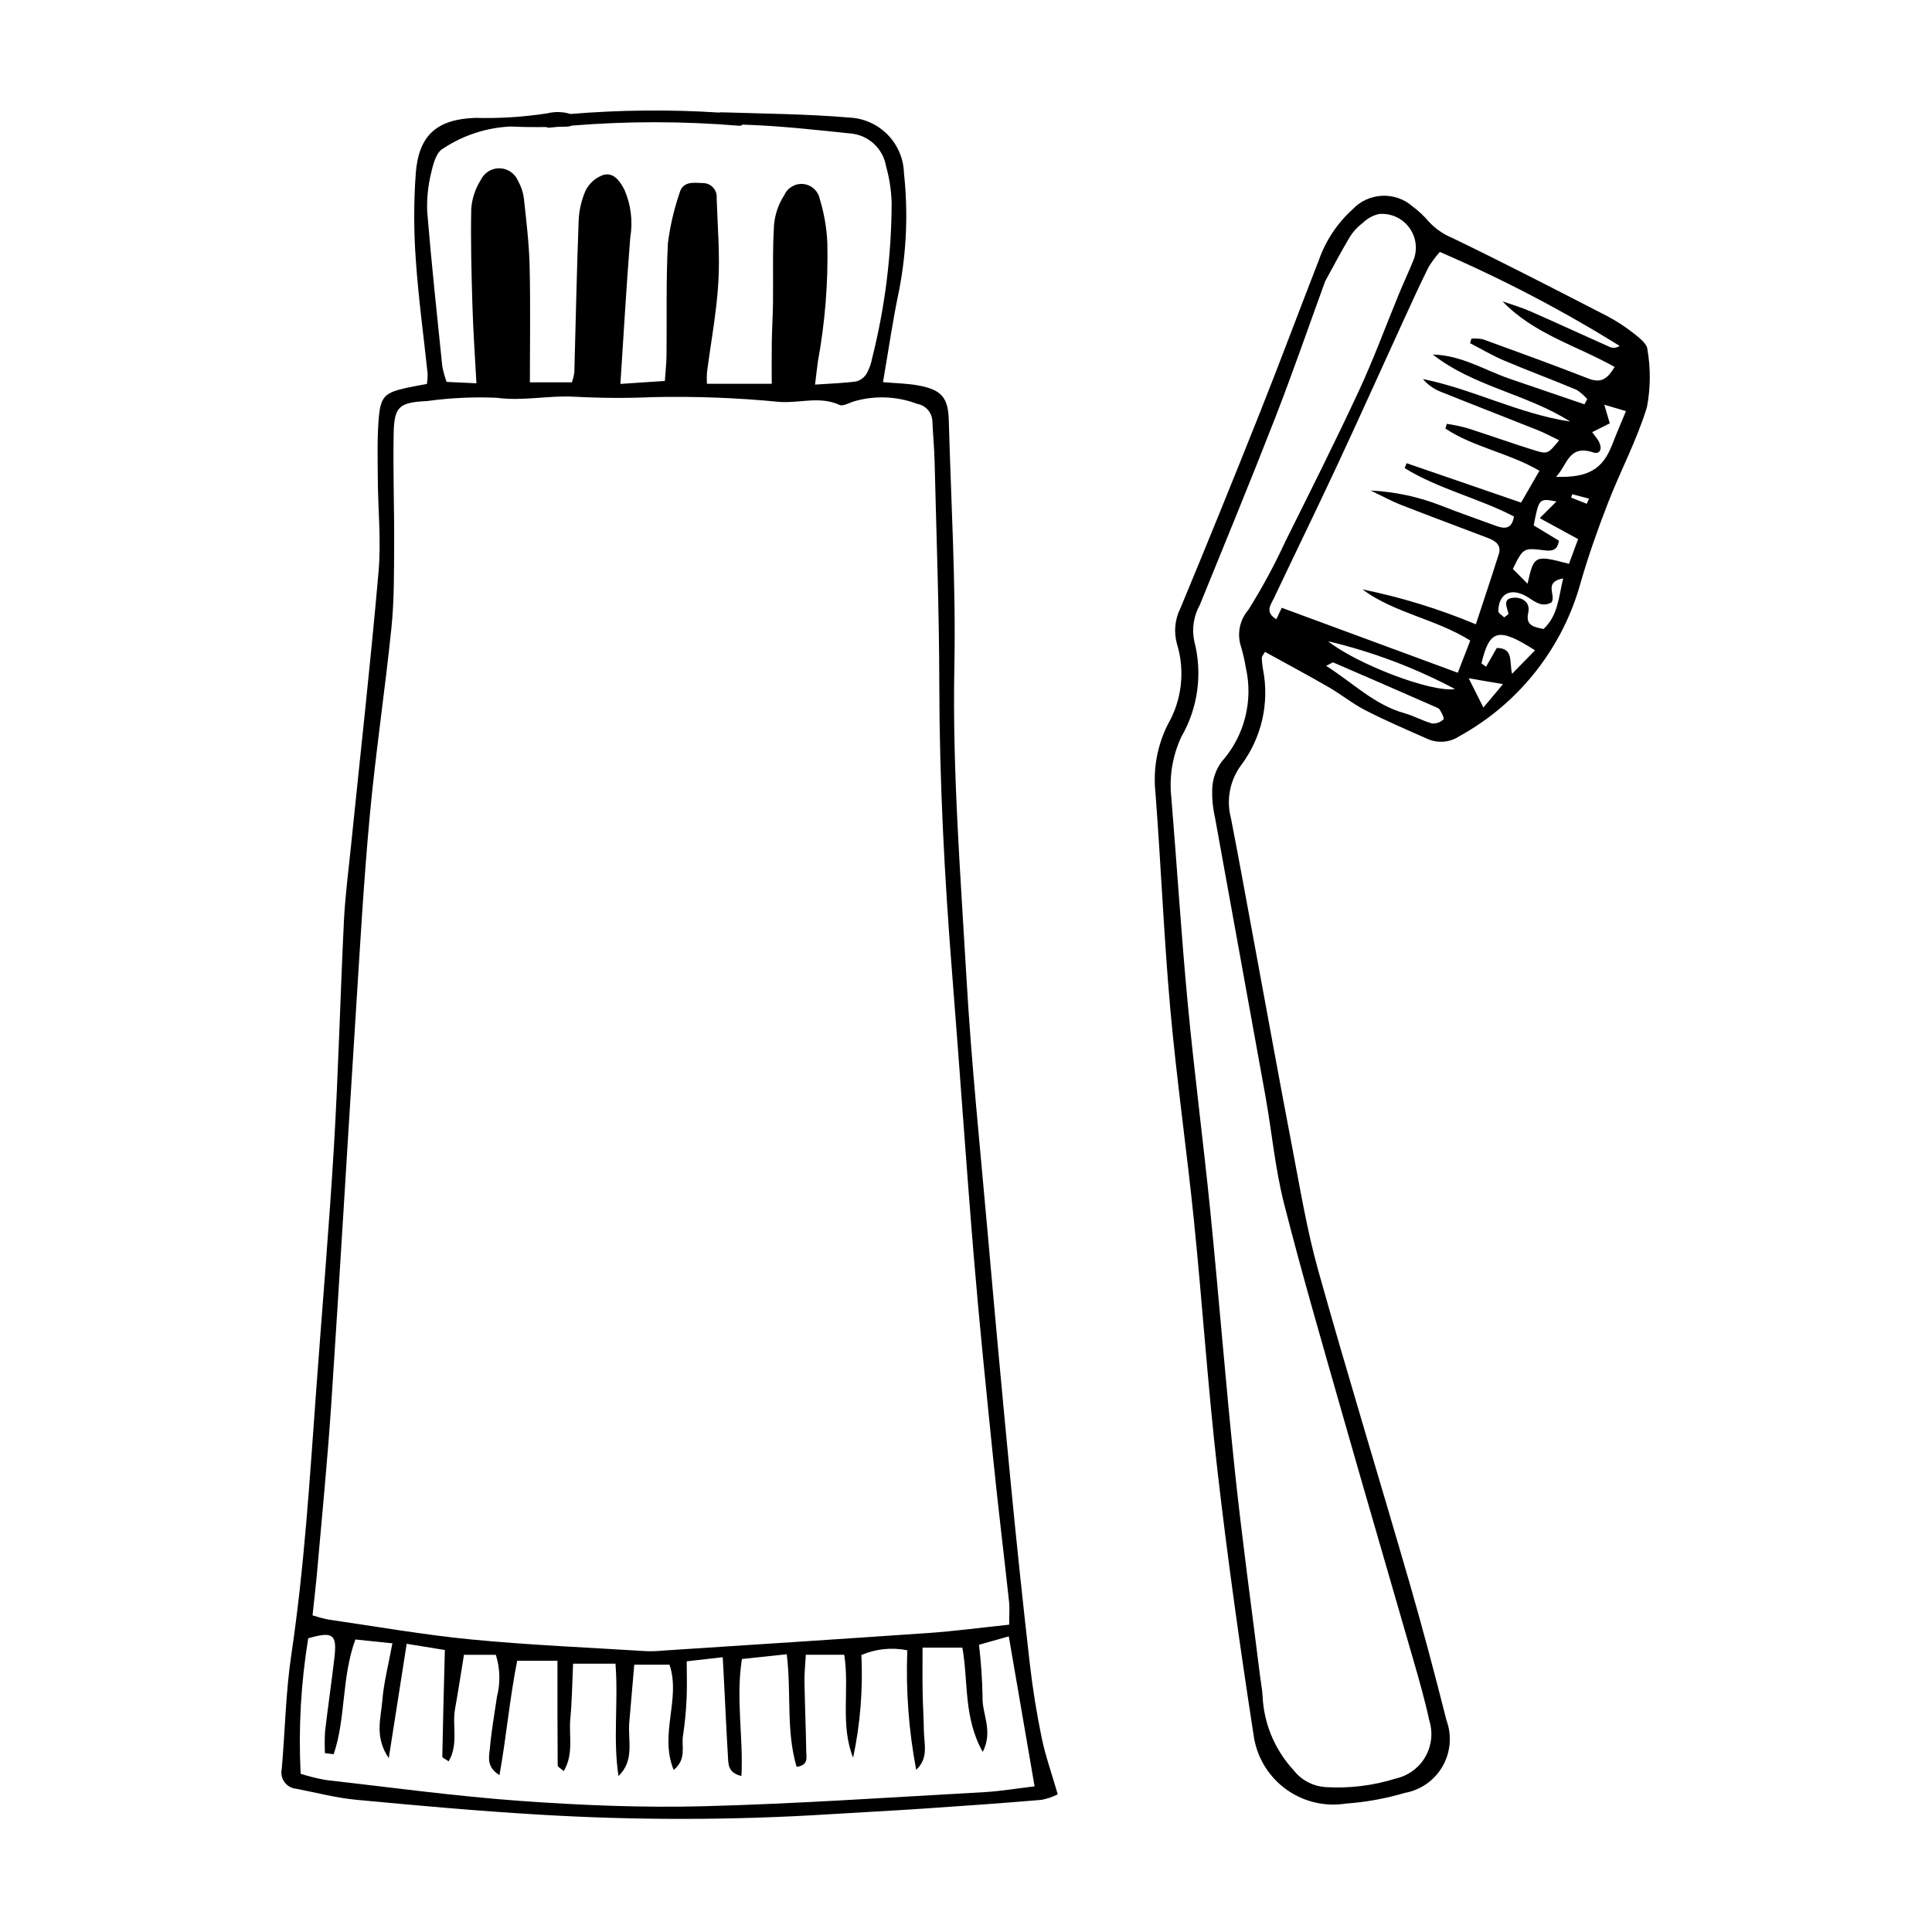 <?xml version="1.0" encoding="UTF-8"?>
<!-- Uploaded to: SVG Repo, www.svgrepo.com, Generator: SVG Repo Mixer Tools -->
<svg fill="#000000" width="800px" height="800px" version="1.1" viewBox="144 144 512 512" xmlns="http://www.w3.org/2000/svg">
 <g>
  <path d="m420.06 604.54c-1.336-6.481-2.398-13.039-3.148-19.617-1.812-15.836-3.484-31.684-5.019-47.551-2.133-22.047-4.172-44.102-6.109-66.164-2.008-22.688-4.359-45.359-5.664-68.09-1.578-27.469-3.746-54.906-3.203-82.508 0.426-21.719-0.879-43.473-1.477-65.207-0.168-6.035-1.887-8.074-7.926-9.227-2.981-0.57-6.062-0.594-9.508-0.902 1.441-8.336 2.586-16.473 4.301-24.488l-0.004-0.004c1.957-10.188 2.379-20.609 1.254-30.922-0.109-3.805-1.645-7.426-4.301-10.145-2.656-2.723-6.238-4.348-10.039-4.551-11.316-0.957-22.711-1.043-34.074-1.402l0.004 0.004c-0.199-0.004-0.395 0.02-0.586 0.062-13.117-0.836-26.277-0.707-39.375 0.379-1.992-0.617-4.109-0.676-6.133-0.176-6.324 0.98-12.727 1.383-19.125 1.207-10.18 0.363-14.953 4.602-15.746 14.668v-0.004c-0.551 7.644-0.547 15.32 0.012 22.965 0.68 10.105 2.082 20.164 3.137 30.246 0.008 0.883-0.059 1.762-0.195 2.633-1.957 0.375-3.758 0.672-5.539 1.07-5.465 1.223-6.715 2.215-7.199 7.719-0.473 5.344-0.312 10.754-0.281 16.133 0.047 8.266 0.922 16.594 0.207 24.785-2.117 24.328-4.852 48.598-7.324 72.895-0.672 6.586-1.535 13.168-1.859 19.77-0.973 19.852-1.457 39.734-2.637 59.574-1.305 21.902-3.191 43.773-4.777 65.66-1.676 23.082-3.098 46.176-6.519 69.109-1.496 10.008-1.656 20.207-2.539 30.312h-0.004c-0.277 1.23-0.004 2.523 0.75 3.539 0.75 1.016 1.91 1.648 3.168 1.738 5.266 1.023 10.504 2.41 15.824 2.91 16.074 1.516 32.16 2.965 48.273 3.922h0.004c25.637 1.547 51.348 1.52 76.984-0.078 8.262-0.523 16.531-0.93 24.789-1.484 10.523-0.707 21.043-1.457 31.551-2.336h-0.004c1.5-0.289 2.949-0.781 4.312-1.465-1.609-5.559-3.269-10.199-4.254-14.98zm-162.83-404.21c-0.168-3.527 0.18-7.055 1.027-10.48 0.504-2.328 1.398-5.559 3.121-6.453 5.363-3.57 11.598-5.602 18.035-5.871 3.121 0.16 6.25 0.176 9.375 0.137 0.262 0.148 0.562 0.207 0.855 0.168 0.734-0.078 1.473-0.145 2.211-0.215 0.809-0.016 1.617-0.035 2.426-0.055 0.453-0.023 0.902-0.121 1.328-0.281 14.703-1.195 29.48-1.184 44.184 0.039 0.363 0.047 0.73-0.062 1.012-0.297 0.922 0.039 1.98 0.082 3.231 0.137 8.457 0.383 16.891 1.344 25.316 2.207h0.004c4.738 0.387 8.617 3.926 9.441 8.605 0.891 3.188 1.398 6.469 1.5 9.773-0.039 13.879-1.773 27.699-5.16 41.156-0.266 1.43-0.758 2.805-1.453 4.078-0.605 1.023-1.582 1.773-2.727 2.098-3.41 0.469-6.875 0.562-10.965 0.848 0.312-2.519 0.516-4.305 0.758-6.082l-0.004-0.004c1.906-10.387 2.75-20.938 2.508-31.496-0.176-3.91-0.844-7.785-1.988-11.527-0.387-2.137-2.117-3.769-4.269-4.035s-4.227 0.902-5.121 2.879c-1.582 2.414-2.531 5.188-2.754 8.062-0.422 6.805-0.184 13.648-0.27 20.477-0.043 3.508-0.266 7.012-0.32 10.52-0.059 3.648-0.012 7.297-0.012 10.988h-17.18c-0.051-0.988-0.047-1.98 0.012-2.969 1.035-7.996 2.551-15.961 3.023-23.988 0.434-7.383-0.215-14.832-0.453-22.25 0.098-1.055-0.27-2.098-1-2.863-0.734-0.762-1.762-1.172-2.82-1.121-2.535-0.129-5.207-0.488-6.062 2.781-1.453 4.277-2.473 8.691-3.039 13.172-0.516 9.891-0.254 19.82-0.367 29.734-0.023 2.211-0.285 4.422-0.441 6.754l-11.781 0.781c0.867-13.234 1.594-25.992 2.606-38.73h-0.004c0.742-4.297 0.207-8.715-1.531-12.715-1.234-2.367-2.859-4.66-5.562-3.945h-0.004c-2.074 0.723-3.781 2.231-4.754 4.199-1.148 2.652-1.77 5.504-1.832 8.391-0.5 13.234-0.75 26.477-1.125 39.715-0.133 0.91-0.352 1.801-0.652 2.668h-11.133c0-10.582 0.176-20.703-0.066-30.809-0.145-5.977-0.871-11.945-1.516-17.898-0.203-1.645-0.73-3.231-1.551-4.668-0.816-1.984-2.731-3.301-4.875-3.348-2.144-0.047-4.113 1.176-5.019 3.121-1.434 2.277-2.293 4.867-2.508 7.547-0.184 8.664 0.059 17.34 0.32 26.004 0.199 6.574 0.672 13.145 1.051 20.305l-7.902-0.367c-0.484-1.336-0.867-2.711-1.145-4.106-1.391-13.586-2.856-27.164-3.977-40.773zm-29.121 359.41c1.258-14.438 2.695-28.859 3.656-43.316 2.262-34.07 4.246-68.156 6.422-102.23 1.148-17.973 2.137-35.965 3.793-53.891 1.539-16.68 4.047-33.266 5.754-49.93 0.734-7.176 0.676-14.441 0.719-21.672 0.062-9.918-0.324-19.84-0.129-29.75 0.145-7.332 1.477-8.297 8.953-8.676l0.004-0.004c6.086-0.836 12.234-1.121 18.371-0.852 6.953 0.938 13.652-0.66 20.488-0.289 6.988 0.379 14.023 0.418 21.02 0.109h-0.004c11.16-0.238 22.32 0.184 33.426 1.27 5.266 0.395 10.637-1.625 15.898 0.801 0.863 0.398 2.367-0.445 3.531-0.852 5.59-1.707 11.59-1.508 17.055 0.57 2.324 0.402 4.019 2.41 4.031 4.766 0.164 3.516 0.504 7.023 0.586 10.539 0.469 19.656 1.211 39.312 1.242 58.969 0.035 25.695 1.379 51.309 3.418 76.906 1.988 24.961 3.664 49.949 5.734 74.906 1.492 17.945 3.336 35.863 5.164 53.781 1.281 12.562 2.812 25.098 4.18 37.652 0.176 1.598 0.023 3.231 0.023 6.008-7.598 0.797-14.34 1.707-21.113 2.18-23.543 1.645-47.102 3.144-70.652 4.688l0.004 0.004c-1.441 0.145-2.891 0.191-4.336 0.152-15.48-0.973-30.996-1.609-46.426-3.102-12.754-1.234-25.41-3.477-38.105-5.309v-0.004c-1.352-0.285-2.684-0.648-3.992-1.082 0.445-4.215 0.934-8.273 1.289-12.344zm176.75 59.195c-24.781 1.367-49.559 3.086-74.359 3.734-16.113 0.422-32.309-0.242-48.398-1.395-17.305-1.242-34.531-3.598-51.781-5.559-2.25-0.402-4.473-0.953-6.648-1.648-0.602-12.004 0.07-24.035 2.008-35.898 6.504-1.902 7.644-1.059 6.965 4.93-0.75 6.578-1.734 13.133-2.496 19.711-0.121 1.93-0.133 3.863-0.035 5.793l2.316 0.281c3.258-9.605 2.043-20.223 5.746-30.406l9.812 1.02c-1.031 5.629-2.301 10.422-2.684 15.285-0.359 4.594-2.106 9.539 1.719 15.141 1.68-10.699 3.156-20.117 4.754-30.301l10.117 1.648c-0.258 9.852-0.516 19.051-0.68 28.25-0.004 0.324 0.867 0.664 1.688 1.25 2.664-4.562 0.879-9.422 1.691-13.906 0.84-4.641 1.539-9.309 2.359-14.32h8.449v0.004c1.141 3.602 1.242 7.453 0.297 11.113-0.66 4.5-1.461 8.988-1.859 13.512-0.203 2.293-1.082 5.035 2.531 7.25 1.832-10.195 2.668-20.145 4.688-30.305h10.676c0 9.652-0.02 18.695 0.059 27.734 0.004 0.41 0.84 0.816 1.598 1.504 2.711-4.519 1.32-9.359 1.75-13.906 0.445-4.691 0.492-9.422 0.73-14.551h11.238c0.793 10.238-0.707 20.055 0.797 29.777 4.34-4.18 2.449-9.43 2.859-14.25 0.418-4.914 0.852-9.828 1.32-15.27h9.336c3.066 9.035-2.777 18.387 1.105 27.891 3.508-2.856 2.027-6.172 2.461-8.953v0.004c0.496-3.277 0.816-6.578 0.965-9.887 0.156-3.078 0.035-6.168 0.035-9.949l9.543-1.078c0.148 2.785 0.27 4.969 0.383 7.152 0.328 6.41 0.609 12.82 1.004 19.227 0.121 1.953-0.043 4.219 3.57 5.106 0.531-10.371-1.531-20.547 0.129-31.008l11.883-1.273c1.254 10.336-0.223 20.324 2.609 29.844 3.211-0.453 2.578-2.469 2.555-3.934-0.09-6.211-0.367-12.422-0.473-18.637-0.039-2.215 0.215-4.438 0.359-7.133h10.184c1.453 9.219-1.141 18.535 2.352 27.289v0.004c1.895-8.945 2.629-18.098 2.191-27.23 3.836-1.641 8.078-2.078 12.168-1.25-0.414 10.617 0.375 21.246 2.352 31.684 3.348-3.121 2.098-6.809 2.043-10.277-0.055-3.519-0.281-7.035-0.34-10.555-0.062-3.691-0.016-7.383-0.016-11.555h10.543c1.637 8.867 0.238 18.445 5.406 27.637 2.836-5.535-0.188-10.02-0.055-14.516l0.008-0.004c-0.078-4.637-0.395-9.27-0.945-13.875l7.898-2.223 6.836 39.742c-4.785 0.566-9.035 1.297-13.312 1.535z"/>
  <path d="m479.23 316.75c5.594 3.086 11.254 6.109 16.809 9.312 3.352 1.934 6.398 4.426 9.832 6.184 5.344 2.738 10.875 5.117 16.375 7.543v0.004c2.758 1.25 5.969 0.992 8.488-0.688 15.82-8.691 27.434-23.426 32.191-40.836 2.062-7.144 4.562-14.18 7.254-21.109 3.293-8.477 7.629-16.586 10.27-25.25 0.977-5.082 1.016-10.297 0.117-15.391-0.125-1.473-2.191-3.055-3.672-4.211-2.199-1.742-4.559-3.273-7.043-4.574-13.641-7.016-27.27-14.062-41.082-20.727-2.332-0.973-4.422-2.434-6.133-4.285-1.258-1.48-2.676-2.812-4.231-3.969-4.66-4.121-11.75-3.785-15.996 0.758-4.012 3.637-7.059 8.211-8.859 13.316-5.262 13.492-10.312 27.074-15.664 40.531-6.883 17.309-13.895 34.566-21.039 51.77-1.512 2.981-1.84 6.426-0.906 9.641 2.133 7.082 1.258 14.734-2.426 21.152-2.816 5.57-3.969 11.832-3.32 18.039 1.477 19.176 2.238 38.383 3.953 57.539 1.68 18.746 4.379 37.438 6.277 56.172 2.238 22.055 3.691 44.16 6.227 66.188 2.68 23.273 5.949 46.512 9.523 69.703l0.004 0.004c0.703 5.609 3.609 10.711 8.074 14.18 4.465 3.469 10.125 5.019 15.734 4.316 0.23-0.027 0.461-0.062 0.688-0.098 5.289-0.375 10.523-1.324 15.605-2.828 4.219-0.754 7.891-3.336 10.02-7.055 2.129-3.719 2.504-8.191 1.02-12.211-3.086-12.246-6.328-24.465-9.844-36.613-7.969-27.535-16.391-54.961-24.125-82.551-3.004-10.711-4.801-21.719-6.898-32.629-3.367-17.516-6.527-35.066-9.777-52.602-2.141-11.543-4.207-23.094-6.457-34.617v-0.004c-1.293-4.84-0.312-10.012 2.664-14.043 5.461-7.266 7.574-16.508 5.824-25.426-0.188-1.02-0.293-2.055-0.312-3.094-0.008-0.352 0.363-0.703 0.836-1.543zm15.965-98.242c2.168-3.93 4.273-7.969 6.613-11.875h0.004c0.906-1.398 2.059-2.625 3.402-3.613 1.176-1.16 2.66-1.961 4.273-2.309 3.137-0.27 6.184 1.129 8.031 3.68 1.844 2.551 2.215 5.883 0.973 8.777-1.168 2.875-2.496 5.68-3.68 8.547-3.551 8.602-6.746 17.367-10.664 25.801-6.262 13.477-12.938 26.762-19.559 40.07-2.859 6.207-6.117 12.227-9.75 18.016-2.32 2.676-3.066 6.375-1.965 9.742 0.543 1.816 0.965 3.664 1.273 5.535 2.035 8.871-0.348 18.18-6.394 24.98-1.441 1.961-2.297 4.293-2.473 6.723-0.133 2.715 0.105 5.438 0.711 8.09 4.418 24.59 8.941 49.164 13.355 73.754 1.703 9.5 2.559 19.16 4.934 28.512 4.82 18.969 10.336 37.797 15.707 56.648 6.062 21.285 12.305 42.527 18.418 63.801 1.574 5.473 3.168 10.953 4.359 16.5v-0.004c0.977 3.047 0.703 6.356-0.762 9.199-1.465 2.844-4 4.992-7.047 5.965-0.363 0.117-0.734 0.215-1.109 0.297-5.918 1.855-12.121 2.621-18.312 2.269-3.488-0.156-6.731-1.859-8.844-4.641-4.898-5.352-7.762-12.25-8.094-19.496-0.082-1.66-0.418-3.312-0.625-4.973-2.266-18.273-4.801-36.527-6.731-54.824-2.414-22.898-4.211-45.836-6.5-68.742-1.836-18.332-4.242-36.633-5.973-54.969-1.711-18.113-2.844-36.254-4.332-54.379h0.004c-0.656-5.574 0.25-11.223 2.621-16.309 4.434-7.668 5.668-16.77 3.441-25.34-0.695-3.289-0.172-6.715 1.473-9.645 6.707-16.488 13.492-32.945 19.953-49.535 4.656-11.961 8.844-24.109 13.266-36.254zm64.914 37.203c-13.512-2.008-25.699-8.562-39.039-11.273h0.004c1.23 1.449 2.789 2.582 4.547 3.305 8.613 3.469 17.277 6.809 25.898 10.25 1.875 0.75 3.66 1.723 5.672 2.684-2.984 3.617-3.027 3.754-6.672 2.617-5.981-1.867-11.887-3.981-17.855-5.891v0.004c-1.727-0.461-3.481-0.824-5.246-1.09l-0.359 1.258c7.422 4.949 16.605 6.363 24.914 11.176l-4.871 8.441-30.34-10.441-0.512 1.301c9.035 5.582 19.621 7.953 28.961 12.82-0.547 3.359-2.422 3.356-4.789 2.477-4.863-1.801-9.781-3.469-14.598-5.391v0.004c-5.934-2.32-12.207-3.656-18.574-3.961 3.188 1.52 5.559 2.832 8.059 3.809 7.641 2.984 15.336 5.832 23 8.758 1.949 0.742 3.641 1.867 2.906 4.203-1.957 6.238-4.051 12.434-6.102 18.68h0.008c-9.695-4.062-19.766-7.164-30.066-9.258 8.559 6.332 19.383 7.797 28.586 13.562l-3.309 8.531c-15.969-5.894-31.25-11.535-46.645-17.215l-1.441 3.023c-3.152-1.871-1.465-3.82-0.66-5.523 5.574-11.797 11.312-23.516 16.828-35.34 5.945-12.746 11.699-25.586 17.559-38.375 2.156-4.707 4.305-9.418 6.602-14.055 0.879-1.43 1.883-2.781 2.996-4.035 16.477 7.109 32.402 15.43 47.648 24.887-0.691 0.5-1.578 0.645-2.394 0.395-7.109-3.156-14.168-6.43-21.293-9.559-2.371-1.043-4.883-1.754-7.332-2.617 8.285 8.656 19.578 11.691 29.695 17.375-1.801 2.984-3.441 4.441-6.926 3.082-9.254-3.609-18.59-7-27.922-10.398l0.004-0.004c-1.023-0.211-2.07-0.273-3.109-0.188l-0.355 1.207c2.981 1.539 5.875 3.273 8.953 4.578 6.371 2.695 12.859 5.102 19.242 7.773v-0.004c1.078 0.676 2.043 1.516 2.859 2.492l-0.746 1.363c-6.586-2.25-13.168-4.5-19.754-6.75-6.731-2.312-12.957-6.309-20.422-6.43 10.895 8.523 24.891 10.434 36.391 17.746zm-64.672 64.738c1.266-0.59 1.699-0.973 1.926-0.875 8.859 3.82 17.703 7.672 26.539 11.555 0.59 0.258 1.348 0.488 1.652 0.953 0.52 0.797 1.254 2.328 0.984 2.562v-0.004c-0.809 0.766-1.902 1.16-3.012 1.086-2.461-0.66-4.754-1.996-7.211-2.68-8.09-2.246-13.73-8.047-20.879-12.598zm55.004-37.215c1.422-7.207 1.422-7.207 6.043-6.336l-4.445 4.414 10.172 5.551-2.414 6.562c-9.074-2.414-9.309-2.301-10.977 5.269l-3.906-3.918c2.769-5.617 2.769-5.629 8.488-4.926 1.891 0.234 3.398-0.004 3.695-2.582zm24.453-30.285c-1.324 3.219-2.539 6.019-3.641 8.871-2.516 6.504-6.309 8.812-14.887 8.543 3-3.062 3.266-8.672 9.914-6.453 1.965 0.656 2.574-1.426 0.992-3.602-0.426-0.586-0.863-1.16-1.324-1.781l4.664-2.34-1.457-4.934zm-78.934 60.988c11.703 2.769 23.004 7.023 33.629 12.664-6.348 1.004-26.246-6.75-33.629-12.664zm62.297-16.656c-1.219 5.035-1.379 9.883-5.207 13.41-2.574-0.555-4.824-0.867-4.043-4.367 0.59-2.641-1.488-4.055-3.824-3.922-3.141 0.184-1.816 2.481-1.422 4.242 0.043 0.188-0.566 0.492-1.145 0.965-0.531-0.535-1.555-1.109-1.547-1.637 0.07-4.543 3.137-6.266 7.195-4.07 2.207 1.191 4.141 3.324 6.918 1.727 1.273-1.914-2.262-5.379 3.074-6.348zm-20.43 23.406-1.227-0.895c2.156-8.996 4.481-9.664 14.203-3.453l-6.094 6.231c-0.75-3.379 0.406-6.82-4.047-6.852zm-4.609 3.059 9.094 1.555-5.199 6.203zm31.895-47.598-0.613 1.355-4.137-1.641 0.305-0.883z"/>
 </g>
</svg>
